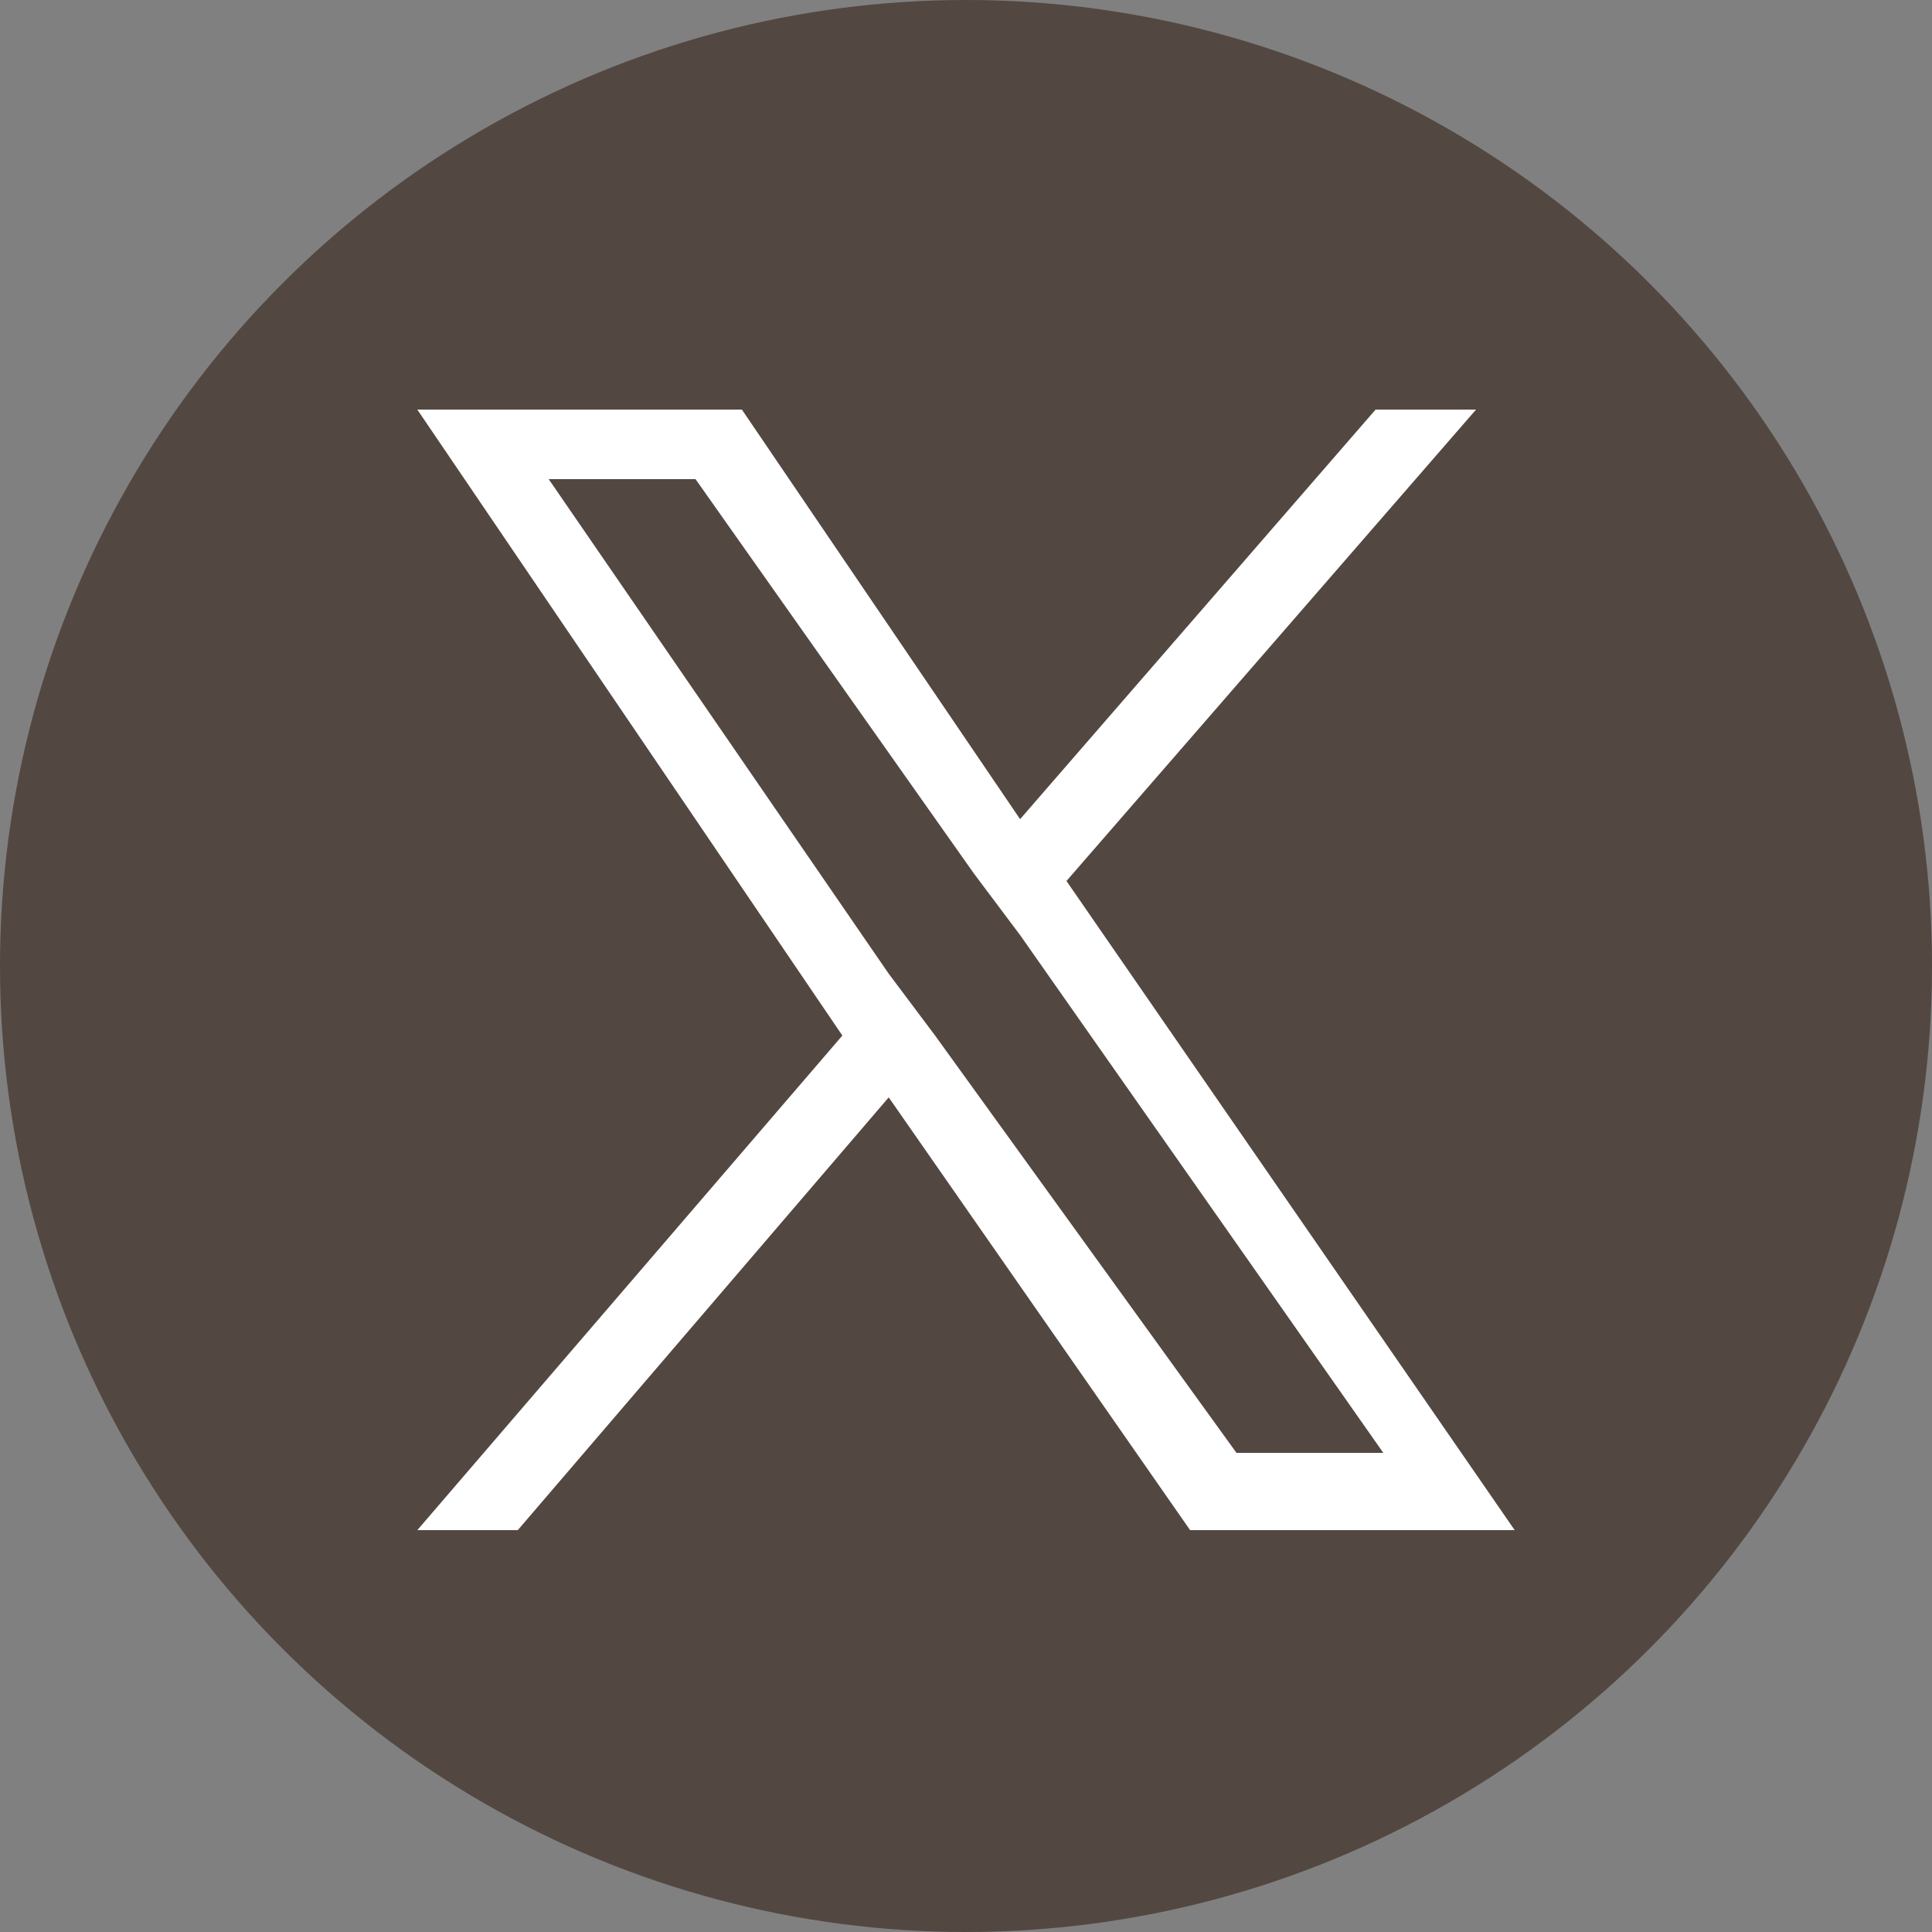 <?xml version="1.0" encoding="utf-8"?>
<!-- Generator: Adobe Illustrator 28.1.0, SVG Export Plug-In . SVG Version: 6.00 Build 0)  -->
<svg version="1.1" id="_レイヤー_2" xmlns="http://www.w3.org/2000/svg" xmlns:xlink="http://www.w3.org/1999/xlink" x="0px"
	 y="0px" viewBox="0 0 25 25" style="enable-background:new 0 0 25 25;" xml:space="preserve">
<rect x="0" y="0" width="25" height="25" fill="#808080" stroke="none"/>
<style type="text/css">
	.st0{fill:#534741;}
	.st1{fill:#FFFFFF;}
</style>
<g id="_レイヤー_1-2">
	<g>
		<circle class="st0" cx="12.5" cy="12.5" r="12.5"/>
	</g>
</g>
<path class="st1" d="M13.8,11.4l5.3-6.1h-1.3l-4.6,5.3L9.6,5.3H5.4l5.5,8.1l-5.5,6.4h1.3l4.8-5.6l3.9,5.6h4.2L13.8,11.4L13.8,11.4z
	 M12.1,13.4l-0.6-0.8L7.1,6.2H9l3.6,5.1l0.6,0.8l4.7,6.7H16L12.1,13.4L12.1,13.4z"/>
</svg>
